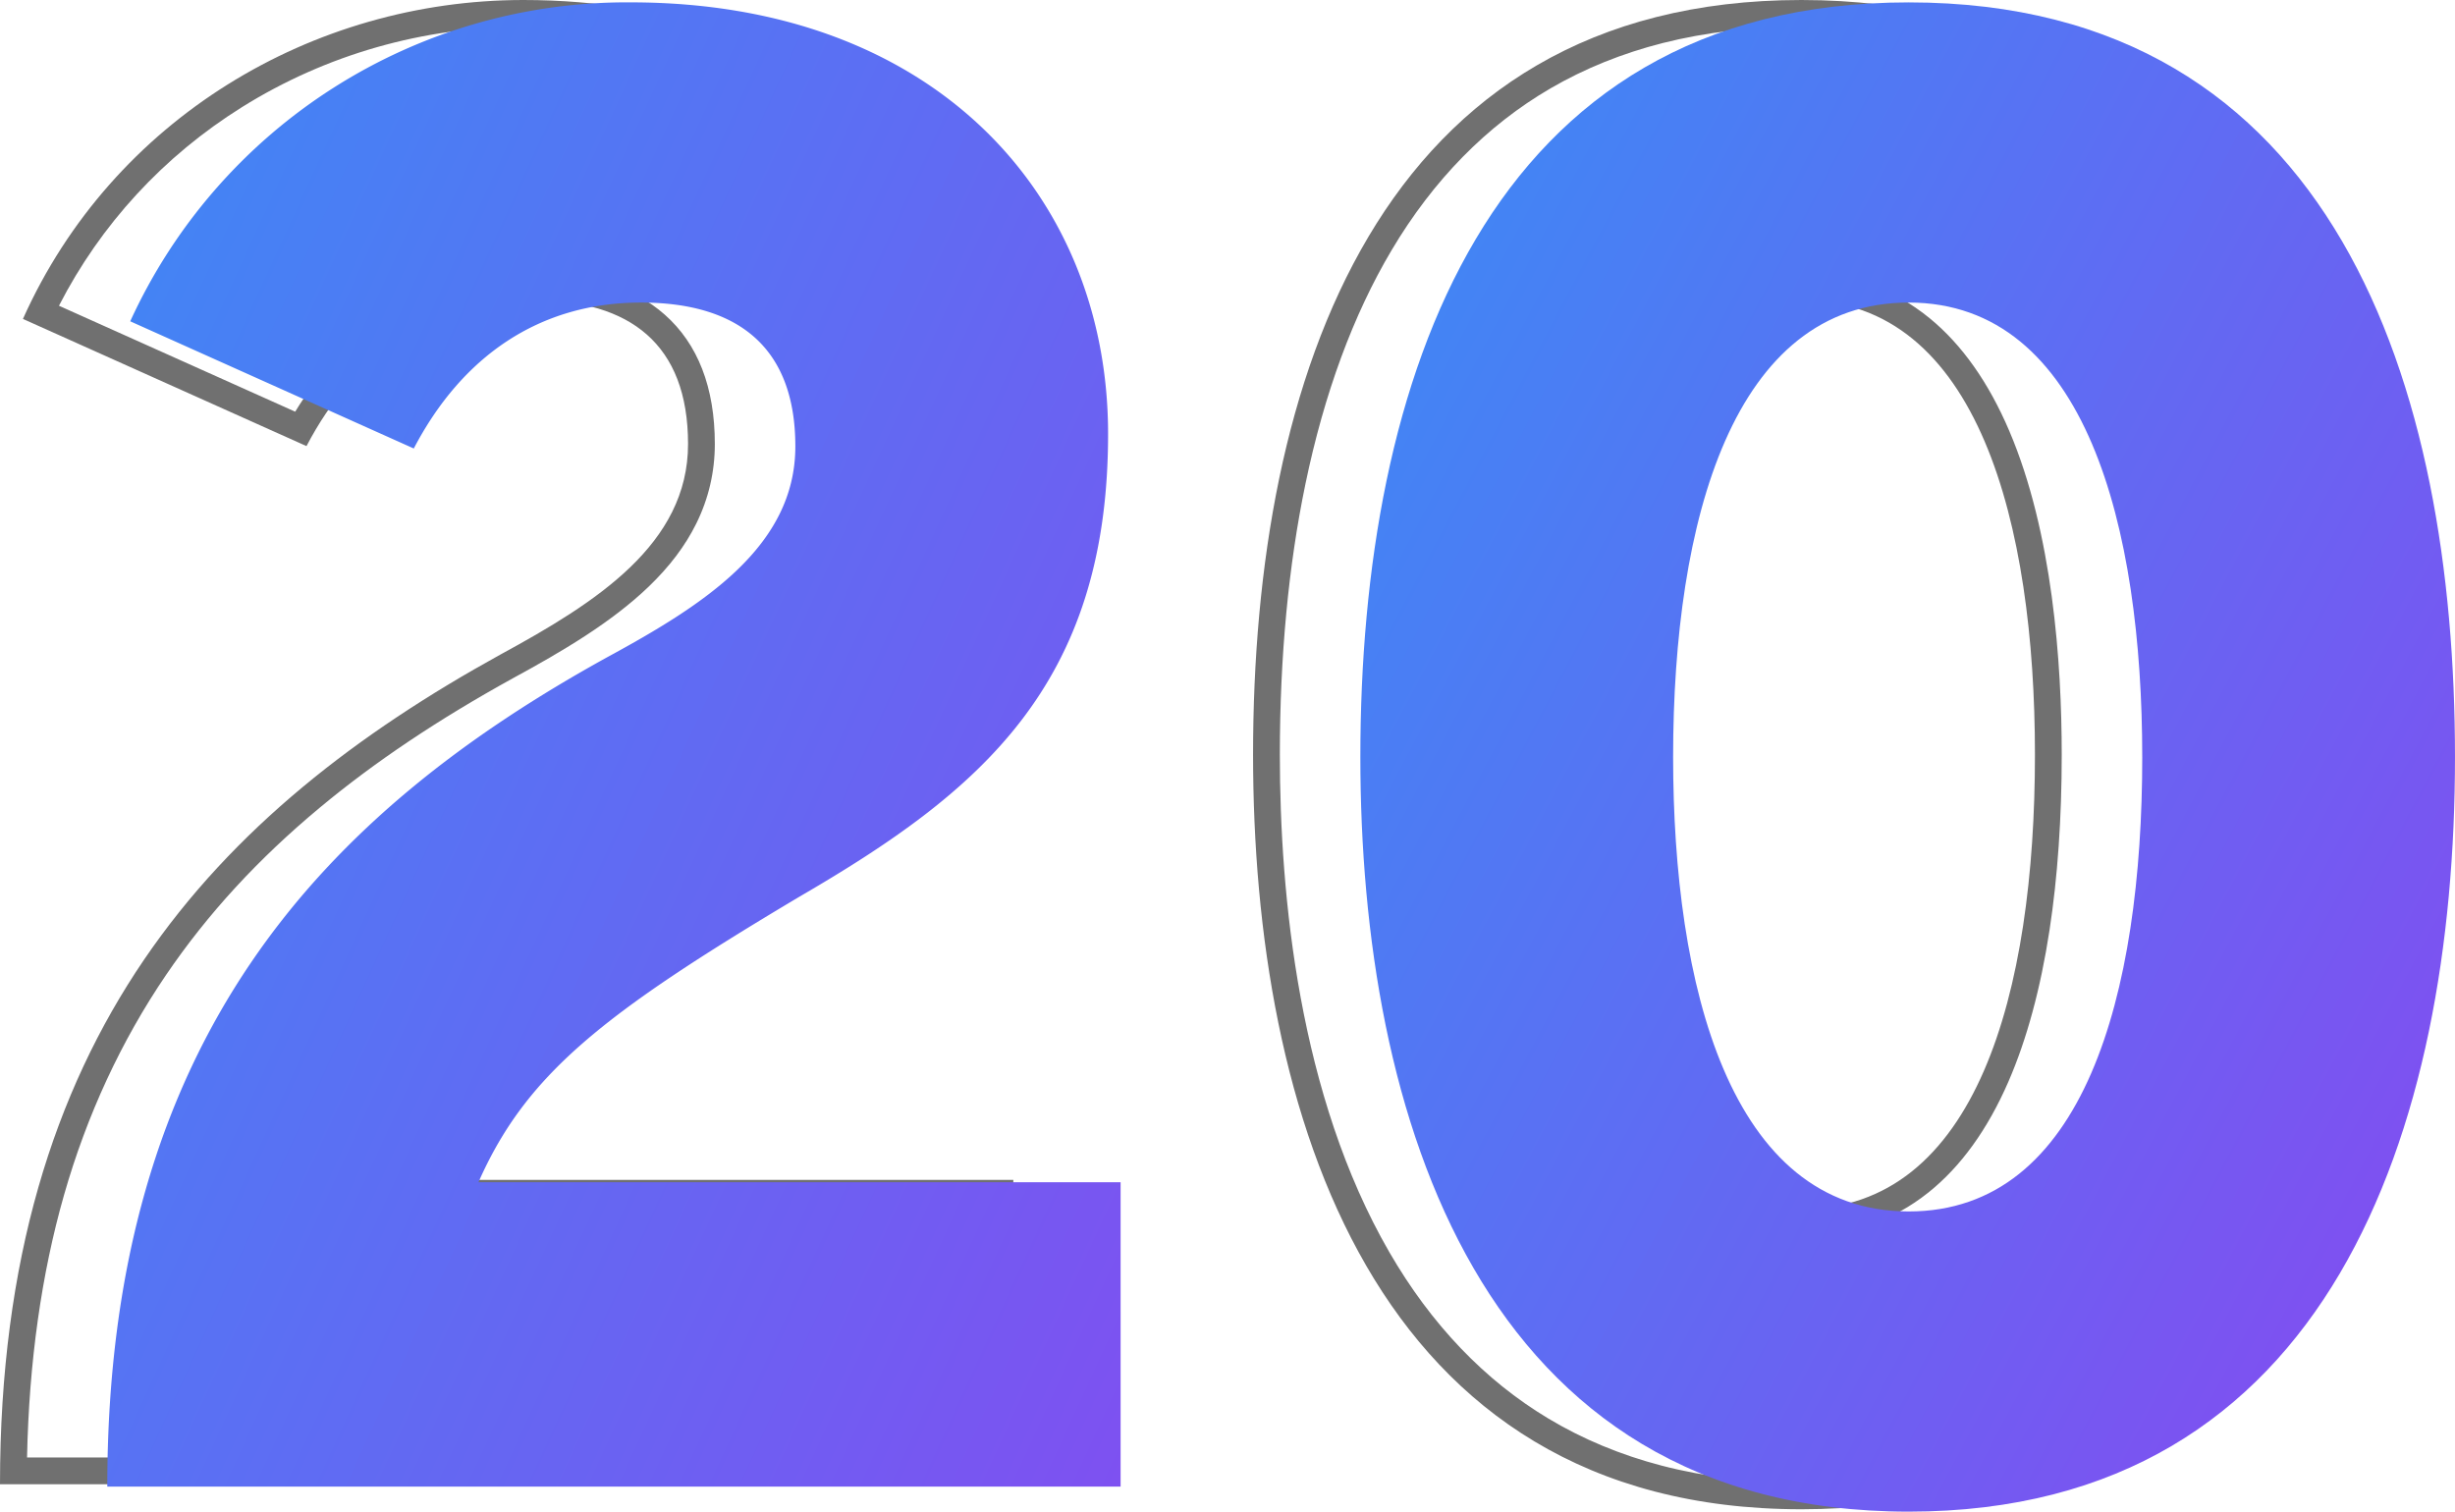 <?xml version="1.0" encoding="UTF-8"?>
<svg xmlns="http://www.w3.org/2000/svg" xmlns:xlink="http://www.w3.org/1999/xlink" width="183.324" height="112.9" viewBox="0 0 183.324 112.9">
  <defs>
    <linearGradient id="a" x1="1.051" y1="0.965" x2="-0.037" y2="0.222" gradientUnits="objectBoundingBox">
      <stop offset="0" stop-color="#7f50f1"></stop>
      <stop offset="0.999" stop-color="#4285f4"></stop>
    </linearGradient>
    <linearGradient id="b" x1="0.945" y1="0.822" x2="0.056" y2="0.177" xlink:href="#a"></linearGradient>
  </defs>
  <g transform="translate(-976.816 -2866.123)" fill="none" stroke-miterlimit="10">
    <path d="M1014.182,2915.011c7.163-3.893,14.013-8.252,14.013-15.725s-4.36-10.744-11.521-10.744c-7.628,0-13.389,4.048-16.971,10.9l-21.174-9.5a40.767,40.767,0,0,1,37.367-23.82c22.731,0,35.654,14.479,35.654,32.229,0,18.839-9.653,26.779-23.042,34.564-14.636,8.719-20.4,13.234-23.977,21.331h47.954v22.731H976.816C976.816,2943.5,993.008,2926.688,1014.182,2915.011Z" stroke="none"></path>
    <path d="M 1015.896 2868.123 C 1008.433 2868.123 1001.168 2870.198 994.885 2874.125 C 989.025 2877.787 984.332 2882.889 981.219 2888.958 L 998.859 2896.871 C 1000.689 2893.871 1002.942 2891.481 1005.572 2889.752 C 1008.81 2887.622 1012.546 2886.542 1016.674 2886.542 C 1020.848 2886.542 1024.135 2887.575 1026.443 2889.612 C 1028.933 2891.809 1030.195 2895.064 1030.195 2899.286 C 1030.195 2901.375 1029.727 2903.377 1028.804 2905.237 C 1027.984 2906.891 1026.825 2908.427 1025.262 2909.932 C 1022.467 2912.623 1018.747 2914.806 1015.143 2916.765 C 1009.524 2919.864 1004.797 2923.031 1000.69 2926.449 C 996.068 2930.296 992.313 2934.384 989.213 2938.944 C 985.871 2943.86 983.31 2949.384 981.6 2955.365 C 979.91 2961.275 978.982 2967.864 978.836 2974.977 L 1050.484 2974.977 L 1050.484 2956.246 L 1001.458 2956.246 L 1002.701 2953.437 C 1003.672 2951.239 1004.793 2949.305 1006.128 2947.524 C 1007.476 2945.725 1009.089 2944.018 1011.06 2942.305 C 1015.079 2938.812 1020.532 2935.338 1027.483 2931.197 L 1027.501 2931.187 C 1033.373 2927.772 1039.371 2923.88 1043.464 2918.559 C 1045.465 2915.958 1046.924 2913.158 1047.925 2910.001 C 1049.018 2906.553 1049.549 2902.742 1049.549 2898.352 C 1049.549 2894.176 1048.8 2890.216 1047.322 2886.581 C 1045.84 2882.937 1043.666 2879.721 1040.86 2877.023 C 1034.805 2871.201 1026.172 2868.123 1015.896 2868.123 M 1015.896 2866.123 C 1038.626 2866.123 1051.549 2880.603 1051.549 2898.352 C 1051.549 2917.19 1041.896 2925.13 1028.507 2932.916 C 1013.871 2941.635 1008.11 2946.149 1004.53 2954.246 L 1052.484 2954.246 L 1052.484 2976.977 L 976.816 2976.977 C 976.816 2943.503 993.008 2926.688 1014.182 2915.011 C 1021.345 2911.118 1028.195 2906.759 1028.195 2899.286 C 1028.195 2891.812 1023.835 2888.542 1016.674 2888.542 C 1009.045 2888.542 1003.284 2892.591 999.703 2899.441 L 978.529 2889.943 C 985.223 2874.998 1000.17 2866.123 1015.896 2866.123 Z" stroke="none" fill="#707070"></path>
  </g>
  <g transform="translate(-1015.412 -2866.123)" fill="none" stroke-miterlimit="10">
    <path d="M1108.983,2922.484c0-28.025,9.342-56.361,40.948-56.361,31.918,0,40.792,28.8,40.792,56.361,0,27.714-9.342,56.362-40.792,56.362C1117.858,2978.846,1108.983,2949.108,1108.983,2922.484Zm58.386,0c0-17.126-4.2-33.941-17.438-33.941-13.078,0-17.593,16.193-17.593,33.941,0,16.97,4.2,33.941,17.593,33.941C1163.009,2956.425,1167.369,2940.233,1167.369,2922.484Z" stroke="none"></path>
    <path d="M 1149.931 2868.123 C 1146.246 2868.123 1142.766 2868.531 1139.588 2869.334 C 1136.575 2870.096 1133.754 2871.234 1131.205 2872.717 C 1126.444 2875.486 1122.447 2879.556 1119.325 2884.815 C 1116.46 2889.64 1114.297 2895.51 1112.895 2902.261 C 1111.626 2908.372 1110.983 2915.176 1110.983 2922.484 C 1110.983 2932.991 1112.402 2947.967 1119.161 2959.647 C 1122.279 2965.036 1126.272 2969.215 1131.031 2972.068 C 1133.596 2973.607 1136.435 2974.789 1139.469 2975.581 C 1142.682 2976.421 1146.202 2976.846 1149.931 2976.846 C 1153.593 2976.846 1157.054 2976.435 1160.216 2975.624 C 1163.212 2974.855 1166.019 2973.708 1168.558 2972.213 C 1173.296 2969.424 1177.28 2965.329 1180.398 2960.042 C 1183.254 2955.199 1185.412 2949.323 1186.814 2942.576 C 1188.081 2936.476 1188.723 2929.716 1188.723 2922.484 C 1188.723 2915.241 1188.102 2908.5 1186.877 2902.448 C 1185.509 2895.688 1183.386 2889.809 1180.568 2884.977 C 1177.477 2879.676 1173.502 2875.571 1168.755 2872.778 C 1166.205 2871.277 1163.378 2870.124 1160.353 2869.352 C 1157.156 2868.537 1153.65 2868.123 1149.931 2868.123 M 1149.931 2958.425 C 1146.261 2958.425 1143.01 2957.292 1140.27 2955.059 C 1137.848 2953.084 1135.831 2950.24 1134.275 2946.605 C 1131.021 2939.005 1130.338 2929.293 1130.338 2922.484 C 1130.338 2917.754 1130.652 2913.347 1131.272 2909.384 C 1131.953 2905.026 1133.006 2901.213 1134.4 2898.051 C 1135.971 2894.489 1137.996 2891.708 1140.422 2889.783 C 1143.131 2887.633 1146.331 2886.542 1149.931 2886.542 C 1153.568 2886.542 1156.789 2887.668 1159.505 2889.889 C 1161.908 2891.854 1163.909 2894.686 1165.452 2898.306 C 1168.689 2905.898 1169.369 2915.645 1169.369 2922.484 C 1169.369 2927.225 1169.063 2931.63 1168.46 2935.577 C 1167.794 2939.94 1166.76 2943.752 1165.388 2946.908 C 1163.839 2950.473 1161.831 2953.256 1159.421 2955.181 C 1156.726 2957.334 1153.533 2958.425 1149.931 2958.425 M 1149.931 2866.123 C 1181.849 2866.123 1190.723 2894.926 1190.723 2922.484 C 1190.723 2950.198 1181.381 2978.846 1149.931 2978.846 C 1117.858 2978.846 1108.983 2949.108 1108.983 2922.484 C 1108.983 2894.459 1118.325 2866.123 1149.931 2866.123 Z M 1149.931 2956.425 C 1163.009 2956.425 1167.369 2940.233 1167.369 2922.484 C 1167.369 2905.357 1163.165 2888.542 1149.931 2888.542 C 1136.853 2888.542 1132.338 2904.735 1132.338 2922.484 C 1132.338 2939.454 1136.542 2956.425 1149.931 2956.425 Z" stroke="none" fill="#707070"></path>
  </g>
  <g transform="translate(8.012 0.178)">
    <path d="M1025.5,2915.262c7.162-3.892,14.012-8.252,14.012-15.725s-4.359-10.744-11.521-10.744c-7.629,0-13.39,4.048-16.971,10.9l-21.174-9.5a40.766,40.766,0,0,1,37.366-23.821c22.732,0,35.654,14.479,35.654,32.229,0,18.839-9.653,26.779-23.043,34.564-14.635,8.719-20.4,13.234-23.976,21.331H1063.8v22.731H988.133C988.133,2943.754,1004.326,2926.938,1025.5,2915.262Z" transform="translate(-988.133 -2866.374)" fill="url(#a)"></path>
    <path d="M1120.3,2922.735c0-28.025,9.342-56.361,40.948-56.361,31.918,0,40.792,28.8,40.792,56.361,0,27.714-9.342,56.361-40.792,56.361C1129.176,2979.1,1120.3,2949.359,1120.3,2922.735Zm58.386,0c0-17.126-4.2-33.942-17.438-33.942-13.078,0-17.593,16.193-17.593,33.942,0,16.97,4.2,33.941,17.593,33.941C1174.327,2956.676,1178.687,2940.484,1178.687,2922.735Z" transform="translate(-1026.729 -2866.374)" fill="url(#b)"></path>
  </g>
</svg>
